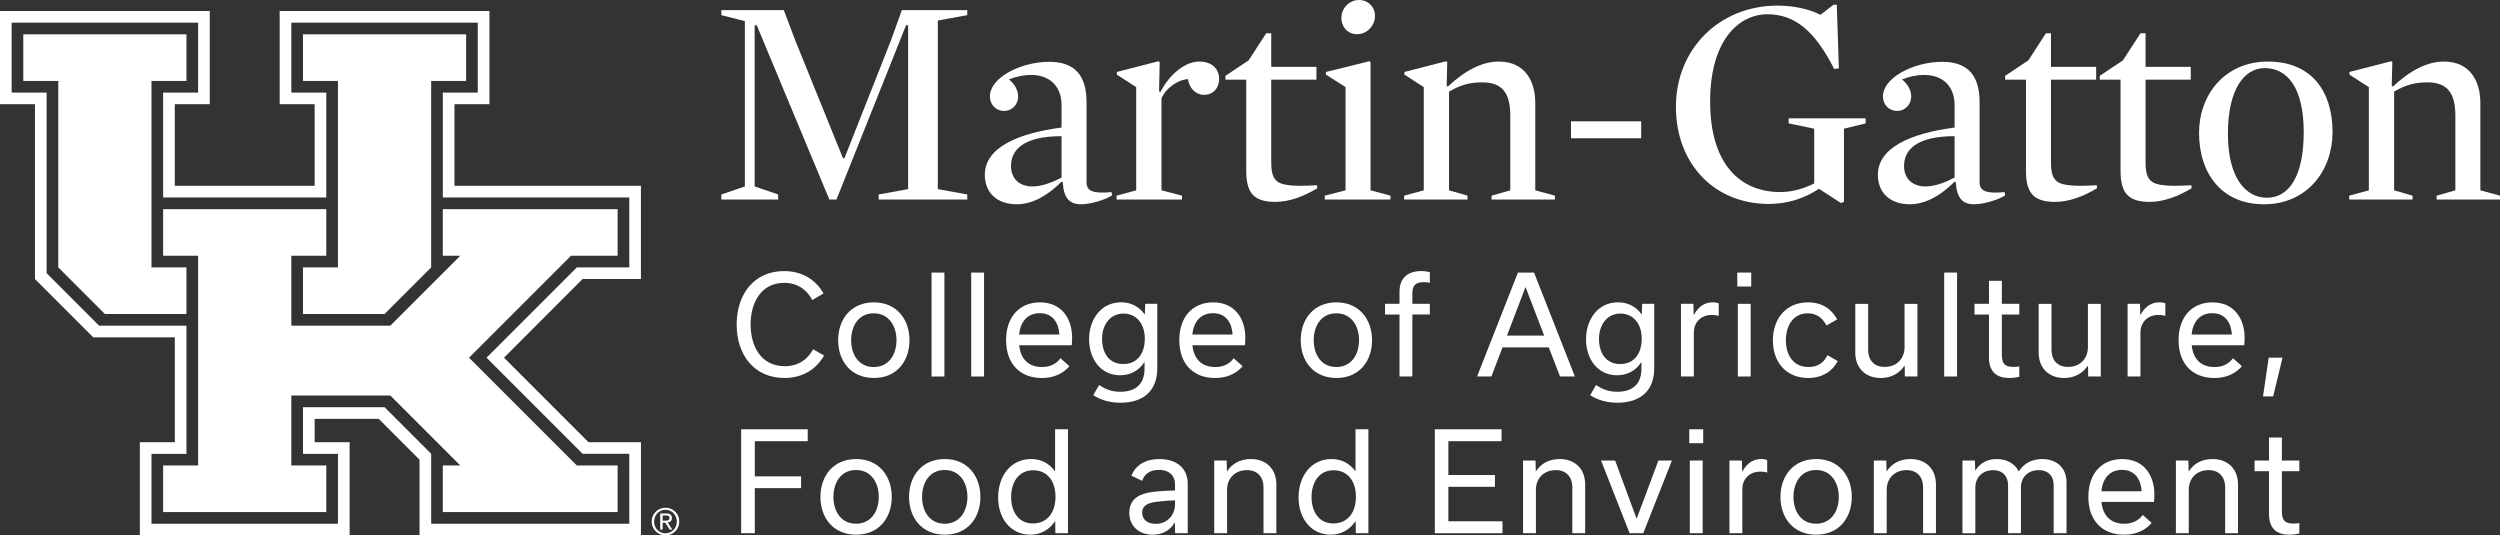 <?xml version="1.0" encoding="UTF-8"?>
<svg id="Layer_1" data-name="Layer 1" xmlns="http://www.w3.org/2000/svg" viewBox="0 0 1300.74 278.57">
  <rect x="0" y="0" width="1300.74" height="278.57" fill="#333333" stroke="none"/>
  <defs>
    <style>
      .cls-1 {
        fill: #fff;
      }
    </style>
  </defs>
  <g>
    <path class="cls-1" d="M383.28,168.85c0-15.77,9.08-27.81,24.64-27.81,9.36,0,16.47,4.44,20.56,11.62l-5.84,3.45c-2.89-5.42-7.68-8.94-14.64-8.94-11.83,0-17.46,10.07-17.46,21.61s5.49,21.75,17.81,21.75c7.04,0,11.9-3.59,14.71-8.8l5.7,3.24c-4.01,7.11-11.12,11.69-20.63,11.69-15.77,0-24.85-12.04-24.85-27.81Z"/>
    <path class="cls-1" d="M436.09,177.02c0-10.98,6.76-19.71,18.59-19.71s18.52,8.87,18.52,19.71-6.62,19.64-18.52,19.64-18.59-8.73-18.59-19.64Zm6.76,0c0,7.46,3.94,13.94,11.76,13.94s11.83-6.48,11.83-13.94-4.01-14.01-11.83-14.01-11.76,6.48-11.76,14.01Z"/>
    <path class="cls-1" d="M484.68,195.89v-54.07h6.69v54.07h-6.69Z"/>
    <path class="cls-1" d="M505.31,195.89v-54.07h6.69v54.07h-6.69Z"/>
    <path class="cls-1" d="M556.42,190.54c-3.38,3.94-8.24,6.13-14.29,6.13-11.9,0-18.66-7.82-18.66-19.71s6.76-19.64,17.67-19.64,16.68,8.1,16.68,18.45c0,1.13-.07,2.89-.21,3.87h-27.32c.7,7.18,4.86,11.33,11.9,11.33,4.15,0,7.32-1.55,9.58-4.58l4.65,4.15Zm-5.21-16.47c-.42-6.2-3.52-11.12-10.21-11.12s-10.14,4.79-10.77,11.12h20.98Z"/>
    <path class="cls-1" d="M602.12,191.73c0,12.04-7.74,17.81-19.15,17.81-5.99,0-10.77-1.69-14.15-3.94l3.03-5.28c2.75,1.83,6.05,3.52,11.05,3.52,7.04,0,12.6-3.17,12.6-12.11v-3.24h-.14c-2.88,4.51-7.46,6.76-12.6,6.76-10,0-16.12-8.45-16.12-18.73s6.2-19.22,16.62-19.22c5.49,0,9.58,2.46,12.25,6.2h.14l.21-5.42h6.27v33.65Zm-6.48-15.56c0-7.25-4.01-13.02-11.12-13.02s-11.12,6.05-11.12,13.16,3.45,13.1,11.05,13.1,11.19-5.91,11.19-13.24Z"/>
    <path class="cls-1" d="M646.54,190.54c-3.38,3.94-8.24,6.13-14.29,6.13-11.9,0-18.66-7.82-18.66-19.71s6.76-19.64,17.67-19.64,16.68,8.1,16.68,18.45c0,1.13-.07,2.89-.21,3.87h-27.32c.7,7.18,4.86,11.33,11.9,11.33,4.15,0,7.32-1.55,9.58-4.58l4.65,4.15Zm-5.21-16.47c-.42-6.2-3.52-11.12-10.21-11.12s-10.14,4.79-10.77,11.12h20.98Z"/>
    <path class="cls-1" d="M676.76,177.02c0-10.98,6.76-19.71,18.59-19.71s18.52,8.87,18.52,19.71-6.62,19.64-18.52,19.64-18.59-8.73-18.59-19.64Zm6.76,0c0,7.46,3.94,13.94,11.76,13.94s11.83-6.48,11.83-13.94-4.01-14.01-11.83-14.01-11.76,6.48-11.76,14.01Z"/>
    <path class="cls-1" d="M728.16,163.64h-7.53v-5.56h7.53v-6.34c0-6.97,4.15-10.7,11.33-10.7,1.69,0,3.1,.21,4.44,.56v5.56c-.71-.21-1.9-.35-3.1-.35-4.36,0-5.99,1.76-5.99,5.77v5.49h9.08v5.56h-9.08v32.24h-6.69v-32.24Z"/>
    <path class="cls-1" d="M805.82,180.75h-24.08l-5.77,15.14h-7.46l21.26-54.07h8.38l21.26,54.07h-7.74l-5.84-15.14Zm-2.39-6.13l-9.64-25.13h-.14l-9.58,25.13h19.36Z"/>
    <path class="cls-1" d="M860.67,191.73c0,12.04-7.74,17.81-19.15,17.81-5.99,0-10.77-1.69-14.15-3.94l3.03-5.28c2.75,1.83,6.05,3.52,11.05,3.52,7.04,0,12.6-3.17,12.6-12.11v-3.24h-.14c-2.88,4.51-7.46,6.76-12.6,6.76-10,0-16.12-8.45-16.12-18.73s6.2-19.22,16.62-19.22c5.49,0,9.58,2.46,12.25,6.2h.14l.21-5.42h6.27v33.65Zm-6.48-15.56c0-7.25-4.01-13.02-11.12-13.02s-11.12,6.05-11.12,13.16,3.45,13.1,11.05,13.1,11.19-5.91,11.19-13.24Z"/>
    <path class="cls-1" d="M874.61,158.08h6.47l.14,5.7h.14c2.54-4.72,6.05-6.48,9.72-6.48,1.34,0,2.32,.21,3.17,.49v6.55c-.63-.21-1.97-.49-3.52-.49-6.27,0-9.43,4.44-9.43,9.08v22.95h-6.69v-37.81Z"/>
    <path class="cls-1" d="M903.9,141.82h7.25v7.25h-7.25v-7.25Zm.28,54.07v-37.81h6.69v37.81h-6.69Z"/>
    <path class="cls-1" d="M922.42,177.16c0-11.19,6.69-19.85,18.31-19.85,7.18,0,12.25,3.45,15.14,8.87l-5.56,3.17c-1.9-3.66-4.93-6.34-9.72-6.34-7.39,0-11.4,6.2-11.4,14.01s3.87,13.94,11.83,13.94c5,0,8.03-2.54,9.85-6.13l5.28,3.03c-2.67,5.28-8.02,8.8-15.34,8.8-11.62,0-18.38-8.38-18.38-19.5Z"/>
    <path class="cls-1" d="M997.62,195.89h-6.55l-.07-5.56h-.14c-2.46,3.73-6.76,6.34-12.25,6.34-8.17,0-13.31-5.28-13.31-13.23v-25.35h6.69v24.01c0,4.93,2.75,8.8,8.59,8.8,6.34,0,10.35-4.37,10.35-10.28v-22.53h6.69v37.81Z"/>
    <path class="cls-1" d="M1011.56,195.89v-54.07h6.69v54.07h-6.69Z"/>
    <path class="cls-1" d="M1027.33,158.08h7.53v-11.97h6.69v11.97h9.08v5.56h-9.08v20.7c0,4.51,1.2,6.55,6.12,6.55,1.27,0,2.19-.14,2.96-.28v5.42c-1.48,.35-3.17,.63-5.28,.63-7.18,0-10.49-3.94-10.49-10.63v-22.39h-7.53v-5.56Z"/>
    <path class="cls-1" d="M1093.02,195.89h-6.55l-.07-5.56h-.14c-2.46,3.73-6.76,6.34-12.25,6.34-8.17,0-13.31-5.28-13.31-13.23v-25.35h6.69v24.01c0,4.93,2.75,8.8,8.59,8.8,6.34,0,10.35-4.37,10.35-10.28v-22.53h6.69v37.81Z"/>
    <path class="cls-1" d="M1106.97,158.08h6.47l.14,5.7h.14c2.54-4.72,6.05-6.48,9.72-6.48,1.34,0,2.32,.21,3.17,.49v6.55c-.63-.21-1.97-.49-3.52-.49-6.27,0-9.43,4.44-9.43,9.08v22.95h-6.69v-37.81Z"/>
    <path class="cls-1" d="M1166.46,190.54c-3.38,3.94-8.24,6.13-14.29,6.13-11.9,0-18.66-7.82-18.66-19.71s6.76-19.64,17.67-19.64,16.68,8.1,16.68,18.45c0,1.13-.07,2.89-.21,3.87h-27.32c.7,7.18,4.86,11.33,11.9,11.33,4.15,0,7.32-1.55,9.58-4.58l4.65,4.15Zm-5.21-16.47c-.42-6.2-3.52-11.12-10.21-11.12s-10.14,4.79-10.77,11.12h20.98Z"/>
    <path class="cls-1" d="M1180.4,186.1h7.18l-4.86,20.13h-5.28l2.96-20.13Z"/>
    <path class="cls-1" d="M385.61,277.42v-54.07h34.64v6.2h-27.53v18.3h24.08v6.13h-24.08v23.44h-7.11Z"/>
    <path class="cls-1" d="M426.87,258.55c0-10.98,6.76-19.71,18.59-19.71s18.52,8.87,18.52,19.71-6.62,19.64-18.52,19.64-18.59-8.73-18.59-19.64Zm6.76,0c0,7.46,3.94,13.94,11.76,13.94s11.83-6.48,11.83-13.94-4.01-14.01-11.83-14.01-11.76,6.48-11.76,14.01Z"/>
    <path class="cls-1" d="M472.99,258.55c0-10.98,6.76-19.71,18.59-19.71s18.52,8.87,18.52,19.71-6.62,19.64-18.52,19.64-18.59-8.73-18.59-19.64Zm6.76,0c0,7.46,3.94,13.94,11.76,13.94s11.83-6.48,11.83-13.94-4.01-14.01-11.83-14.01-11.76,6.48-11.76,14.01Z"/>
    <path class="cls-1" d="M519.32,258.83c0-11.12,6.55-20,17.18-20,5,0,9.36,2.18,12.32,6.27h.14v-21.75h6.69v54.07h-6.55l-.07-6.13h-.14c-3.17,4.58-7.68,6.9-12.74,6.9-10.63,0-16.83-8.8-16.83-19.36Zm29.85-.35c0-8.31-4.36-13.8-11.61-13.8-7.89,0-11.48,6.69-11.48,13.94s3.59,13.73,11.26,13.73,11.83-5.84,11.83-13.87Z"/>
    <path class="cls-1" d="M611.42,277.42l-.14-5.49h-.14c-2.11,3.73-5.99,6.27-11.4,6.27-7.39,0-12.18-4.72-12.18-11.41,0-4.93,2.54-8.24,7.32-9.79,4.15-1.34,10.28-1.62,16.47-1.83v-3.38c0-3.87-2.67-7.32-8.38-7.32-4.78,0-7.53,2.25-8.73,5.7l-5.56-2.67c2.18-5.7,7.6-8.66,14.51-8.66,9.01,0,14.78,4.72,14.78,12.95v25.63h-6.55Zm-.07-14.92v-2.18c-2.53,.07-6.47,.35-9.64,.77-4.29,.56-7.46,1.76-7.46,5.63,0,3.52,2.67,5.84,7.04,5.84,6.12,0,10.06-4.65,10.06-10.07Z"/>
    <path class="cls-1" d="M631.77,239.61h6.47l.14,5.56h.14c2.4-3.8,6.62-6.34,12.25-6.34,8.17,0,13.31,5.28,13.31,13.24v25.34h-6.69v-24.01c0-4.93-2.89-8.8-8.59-8.8-6.33,0-10.35,4.36-10.35,10.28v22.53h-6.69v-37.81Z"/>
    <path class="cls-1" d="M675.63,258.83c0-11.12,6.55-20,17.18-20,5,0,9.36,2.18,12.32,6.27h.14v-21.75h6.69v54.07h-6.55l-.07-6.13h-.14c-3.17,4.58-7.68,6.9-12.74,6.9-10.63,0-16.83-8.8-16.83-19.36Zm29.85-.35c0-8.31-4.36-13.8-11.61-13.8-7.89,0-11.48,6.69-11.48,13.94s3.59,13.73,11.26,13.73,11.83-5.84,11.83-13.87Z"/>
    <path class="cls-1" d="M746.54,277.42v-54.07h34.71v6.2h-27.67v17.6h24.22v6.13h-24.22v17.95h28.16v6.2h-35.2Z"/>
    <path class="cls-1" d="M792.45,239.61h6.47l.14,5.56h.14c2.4-3.8,6.62-6.34,12.25-6.34,8.17,0,13.31,5.28,13.31,13.24v25.34h-6.69v-24.01c0-4.93-2.89-8.8-8.59-8.8-6.33,0-10.35,4.36-10.35,10.28v22.53h-6.69v-37.81Z"/>
    <path class="cls-1" d="M869.9,239.61l-14.92,37.81h-7.11l-14.85-37.81h7.32l11.12,30.13h.14l11.26-30.13h7.04Z"/>
    <path class="cls-1" d="M878.92,223.35h7.25v7.25h-7.25v-7.25Zm.28,54.07v-37.81h6.69v37.81h-6.69Z"/>
    <path class="cls-1" d="M899.83,239.61h6.47l.14,5.7h.14c2.54-4.72,6.05-6.48,9.72-6.48,1.34,0,2.32,.21,3.17,.49v6.55c-.63-.21-1.97-.49-3.52-.49-6.27,0-9.43,4.44-9.43,9.08v22.95h-6.69v-37.81Z"/>
    <path class="cls-1" d="M926.37,258.55c0-10.98,6.76-19.71,18.59-19.71s18.52,8.87,18.52,19.71-6.62,19.64-18.52,19.64-18.59-8.73-18.59-19.64Zm6.76,0c0,7.46,3.94,13.94,11.76,13.94s11.83-6.48,11.83-13.94-4.01-14.01-11.83-14.01-11.76,6.48-11.76,14.01Z"/>
    <path class="cls-1" d="M974.96,239.61h6.47l.14,5.56h.14c2.4-3.8,6.62-6.34,12.25-6.34,8.17,0,13.31,5.28,13.31,13.24v25.34h-6.69v-24.01c0-4.93-2.89-8.8-8.59-8.8-6.33,0-10.35,4.36-10.35,10.28v22.53h-6.69v-37.81Z"/>
    <path class="cls-1" d="M1027.83,244.68c2.32-3.59,5.91-5.84,11.12-5.84s9.5,2.46,11.4,6.48c2.75-4.44,7.11-6.48,12.25-6.48,7.6,0,12.6,4.79,12.6,11.97v26.61h-6.69v-25.06c0-4.36-2.53-7.74-7.81-7.74-5.63,0-9.22,3.8-9.22,9.01v23.8h-6.69v-25.06c0-4.36-2.61-7.74-7.74-7.74-5.63,0-9.29,3.8-9.29,9.01v23.8h-6.69v-37.81h6.47l.14,5.07h.14Z"/>
    <path class="cls-1" d="M1119.51,272.07c-3.38,3.94-8.24,6.13-14.29,6.13-11.9,0-18.66-7.82-18.66-19.71s6.76-19.64,17.67-19.64,16.68,8.1,16.68,18.45c0,1.13-.07,2.89-.21,3.87h-27.32c.7,7.18,4.86,11.33,11.9,11.33,4.15,0,7.32-1.55,9.58-4.58l4.65,4.15Zm-5.21-16.47c-.42-6.2-3.52-11.12-10.21-11.12s-10.14,4.79-10.77,11.12h20.98Z"/>
    <path class="cls-1" d="M1132.12,239.61h6.47l.14,5.56h.14c2.4-3.8,6.62-6.34,12.25-6.34,8.17,0,13.31,5.28,13.31,13.24v25.34h-6.69v-24.01c0-4.93-2.89-8.8-8.59-8.8-6.33,0-10.35,4.36-10.35,10.28v22.53h-6.69v-37.81Z"/>
    <path class="cls-1" d="M1173.03,239.61h7.53v-11.97h6.69v11.97h9.08v5.56h-9.08v20.7c0,4.51,1.2,6.55,6.12,6.55,1.27,0,2.19-.14,2.96-.28v5.42c-1.48,.35-3.17,.63-5.28,.63-7.18,0-10.49-3.94-10.49-10.63v-22.39h-7.53v-5.56Z"/>
  </g>
  <polygon class="cls-1" points="97.01 139.12 78.82 139.12 78.82 42.1 97.01 42.1 97.01 17.85 12.12 17.85 12.12 42.1 30.32 42.1 30.32 139.12 54.57 163.37 97.01 163.37 97.01 139.12"/>
  <polygon class="cls-1" points="157.64 163.37 200.08 163.37 224.33 139.12 224.33 42.1 242.52 42.1 242.52 17.85 157.64 17.85 157.64 42.1 175.83 42.1 175.83 139.12 157.64 139.12 157.64 163.37"/>
  <polygon class="cls-1" points="244.04 186.11 297.09 133.06 321.34 133.06 321.34 108.8 230.39 108.8 230.39 133.06 239.5 133.06 203.11 169.43 151.58 169.43 151.58 133.06 169.77 133.06 169.77 108.8 84.88 108.8 84.88 133.06 103.07 133.06 103.07 242.19 84.88 242.19 84.88 266.44 169.77 266.44 169.77 242.19 151.58 242.19 151.58 205.81 203.11 205.81 239.49 242.19 230.39 242.19 230.39 266.44 321.34 266.44 321.34 242.19 300.12 242.19 244.04 186.11"/>
  <path class="cls-1" d="M327.41,272.51h-103.07v-36.38h0l-24.25-24.26h-42.44v24.26h18.19v36.38H78.82v-36.38h18.19v-66.7H51.54l-27.28-27.29V48.17H6.06V11.79H103.07V48.17h-18.19v54.56h84.89V48.17h-18.19V11.79h97.01V48.17h-18.19v54.56h97.01v36.38h-27.28l-46.99,46.99,50.02,50.02h24.25v36.38Zm-21.22-42.45l-43.96-43.96,40.92-40.93h30.32v-48.51s-97.01,0-97.01,0V54.23h18.19V5.73h-109.14V54.23h18.19v42.45H90.94V54.23h18.2V5.73H0V54.23H18.19v90.95h0s30.31,30.32,30.31,30.32h42.45v54.57h-18.19v48.51h109.14v-48.51h-18.19v-12.13h33.35l21.22,21.23v39.41h115.2v-48.51s0,0,0,0h-27.28Z"/>
  <path class="cls-1" d="M339.07,271.36c0-1.02,.19-1.97,.57-2.85,.38-.88,.9-1.64,1.55-2.28,.66-.64,1.42-1.14,2.29-1.51,.87-.37,1.79-.55,2.77-.55s1.9,.18,2.77,.55,1.63,.87,2.29,1.51c.66,.64,1.17,1.4,1.55,2.28,.38,.88,.57,1.83,.57,2.85s-.19,1.98-.57,2.86c-.38,.88-.9,1.63-1.55,2.27-.66,.64-1.42,1.14-2.29,1.51s-1.79,.55-2.77,.55-1.9-.18-2.77-.55c-.87-.37-1.63-.87-2.29-1.51-.66-.64-1.17-1.39-1.55-2.27-.38-.87-.57-1.83-.57-2.86Zm1.27,0c0,.87,.15,1.69,.46,2.43,.31,.75,.73,1.39,1.25,1.94,.53,.55,1.15,.98,1.87,1.29,.72,.32,1.49,.47,2.32,.47s1.59-.16,2.31-.47c.72-.32,1.34-.75,1.87-1.29,.53-.55,.96-1.19,1.26-1.94,.31-.75,.46-1.56,.46-2.43s-.15-1.67-.46-2.42c-.31-.75-.73-1.4-1.26-1.95-.53-.55-1.16-.98-1.87-1.29-.71-.32-1.48-.47-2.31-.47s-1.6,.16-2.32,.47c-.72,.32-1.34,.75-1.87,1.29-.53,.55-.95,1.2-1.25,1.95-.31,.75-.46,1.56-.46,2.42Zm3.17-4.21h3.17c1.96,0,2.93,.8,2.93,2.39,0,.76-.21,1.32-.64,1.67-.43,.35-.95,.56-1.58,.63l2.41,3.71h-1.37l-2.28-3.61h-1.37v3.61h-1.27v-8.4Zm1.27,3.74h1.31c.28,0,.56,0,.83-.03,.27-.02,.51-.07,.71-.16,.21-.09,.37-.23,.5-.43,.13-.19,.19-.46,.19-.79,0-.28-.06-.51-.17-.68-.12-.17-.26-.31-.44-.4-.18-.09-.38-.15-.6-.17-.22-.03-.44-.04-.66-.04h-1.68v2.7Z"/>
  <g>
    <path class="cls-1" d="M503.27,101.18v2.63h-46.1v-2.63l15.32-2.78V13.15h-1.08l-36.2,90.66h-3.71L393.73,13.15h-1.09V97l12.23,4.18v2.63h-29.55v-2.63l12.23-4.18V10.98l-12.23-3.09v-2.63h32.49l6.03,15.94,24.75,61.11h.77l24.14-61.11,5.73-15.94h34.03v2.63l-15.32,2.78V98.4l15.32,2.78Z"/>
    <path class="cls-1" d="M565.32,94.99c0,4.49,3.71,5.88,13,4.95l.31,1.7c-2.94,2.01-10.68,4.64-16.25,4.64-5.88,0-8.98-3.25-9.44-11.45l-.62-.31c-7.12,7.12-15.01,11.76-23.36,11.76-10.06,0-16.56-5.88-16.56-15.32,0-13.93,16.56-21.51,39.92-24.6v-11.6c0-10.36-6.65-15.78-15.93-15.78-3.41,0-7.43,.77-11.45,2.32,3.41,2.78,4.8,6.03,4.8,8.97,0,3.87-2.94,7.43-7.27,7.43-4.64,0-7.43-3.56-7.43-7.58,0-9.75,16.09-17.95,30.79-17.95,13.61,0,19.5,7.27,19.5,21.19v41.62Zm-13-24.14c-19.8,0-26.3,7.12-26.3,15.47,0,6.65,4.34,10.68,11.14,10.68,4.18,0,9.44-1.55,15.16-4.64v-21.51Z"/>
    <path class="cls-1" d="M626.44,49.35c-4.18,0-7.58-3.25-8.36-8.2-5.72,.47-11.6,4.95-13.77,10.06v47.81l10.68,2.78v2.01h-34.04v-2.01l10.21-2.78V45.33l-10.06-6.5v-1.39l21.66-5.57,.62,.47-.31,15.16,.62,.46c4.95-9.59,13.15-15.93,20.27-15.93s10.36,4.33,10.36,8.97c0,4.95-3.25,8.35-7.89,8.35Z"/>
    <path class="cls-1" d="M663.58,105.05c-11.76,0-15.16-5.26-15.16-16.25V41.46h-10.83v-2.01l12.07-8.05,9.13-14.08h2.63v17.48h23.52v6.65h-23.52v42.08c0,5.57,.46,9.13,3.71,11.29,2.16,1.24,6.03,1.86,11.45,1.86,2.48,0,5.41-.15,8.66-.31l.16,1.55c-6.81,4.18-14.54,7.12-21.82,7.12Z"/>
    <path class="cls-1" d="M689.88,38.83v-1.39l22.59-5.57,.62,.47V99.02l10.36,2.78v2.01h-34.19v-2.01l10.83-2.78V45.33l-10.21-6.5ZM707.05,0c4.8,0,8.36,3.56,8.36,8.35s-4.02,9.44-9.28,9.44c-4.8,0-8.2-3.56-8.2-8.51s4.02-9.28,9.13-9.28Z"/>
    <path class="cls-1" d="M798.8,99.02l10.21,2.78v2.01h-32.96v-2.01l9.75-2.78V60.18c0-11.76-4.18-17.33-14.54-17.33-6.5,0-11.14,1.24-17.33,4.8v51.37l9.59,2.78v2.01h-32.95v-2.01l10.21-2.78V45.33l-10.06-6.5v-1.39l21.66-5.57,.62,.47-.31,12.38,.62,.31c9.28-8.66,18.1-13,26.46-13,13.93,0,19.03,10.52,19.03,21.5v45.49Z"/>
    <path class="cls-1" d="M817.38,71.94v-8.82h36.52v8.82h-36.52Z"/>
    <path class="cls-1" d="M954.3,35.89c-10.21-20.42-21.04-28.47-34.66-28.47-14.85,0-29.86,13.3-29.86,45.48s15.32,47.03,36.51,47.03c6.66,0,12.69-2.01,17.64-4.49v-28.47l-13.31-2.78v-2.63h40.07v2.63l-11.29,2.78v38.06l-1.55,.62-11.45-7.43c-7.27,4.8-15.93,7.89-26.15,7.89-28.16,0-48.27-20.73-48.27-50.59s22.43-52.6,52.91-52.6c7.89,0,16.4,1.7,22.28,4.8l6.81-5.26h1.7l1.08,33.11-2.48,.31Z"/>
    <path class="cls-1" d="M1029.97,94.99c0,4.49,3.71,5.88,13,4.95l.31,1.7c-2.94,2.01-10.68,4.64-16.25,4.64-5.88,0-8.98-3.25-9.44-11.45l-.62-.31c-7.12,7.12-15.01,11.76-23.36,11.76-10.06,0-16.56-5.88-16.56-15.32,0-13.93,16.56-21.51,39.92-24.6v-11.6c0-10.36-6.65-15.78-15.93-15.78-3.41,0-7.43,.77-11.45,2.32,3.41,2.78,4.8,6.03,4.8,8.97,0,3.87-2.94,7.43-7.27,7.43-4.64,0-7.43-3.56-7.43-7.58,0-9.75,16.09-17.95,30.79-17.95,13.61,0,19.5,7.27,19.5,21.19v41.62Zm-13-24.14c-19.8,0-26.3,7.12-26.3,15.47,0,6.65,4.34,10.68,11.14,10.68,4.18,0,9.44-1.55,15.16-4.64v-21.51Z"/>
    <path class="cls-1" d="M1069.27,105.05c-11.76,0-15.16-5.26-15.16-16.25V41.46h-10.83v-2.01l12.07-8.05,9.13-14.08h2.63v17.48h23.52v6.65h-23.52v42.08c0,5.57,.46,9.13,3.71,11.29,2.16,1.24,6.03,1.86,11.45,1.86,2.48,0,5.41-.15,8.66-.31l.16,1.55c-6.81,4.18-14.54,7.12-21.82,7.12Z"/>
    <path class="cls-1" d="M1118.48,105.05c-11.76,0-15.16-5.26-15.16-16.25V41.46h-10.83v-2.01l12.07-8.05,9.13-14.08h2.63v17.48h23.52v6.65h-23.52v42.08c0,5.57,.46,9.13,3.71,11.29,2.16,1.24,6.03,1.86,11.45,1.86,2.48,0,5.42-.15,8.66-.31l.16,1.55c-6.81,4.18-14.54,7.12-21.82,7.12Z"/>
    <path class="cls-1" d="M1177.89,106.29c-21.82,0-33.73-15.93-33.73-37.13,0-19.8,13.31-37.13,35.89-37.13s33.57,15.47,33.57,36.67c0,19.8-13,37.59-35.74,37.59Zm.46-70.86c-10.68,0-19.18,10.99-19.18,34.19s9.44,33.26,20.27,33.26c11.45,0,19.18-10.99,19.18-34.19s-8.66-33.26-20.27-33.26Z"/>
    <path class="cls-1" d="M1290.52,99.02l10.21,2.78v2.01h-32.96v-2.01l9.75-2.78V60.18c0-11.76-4.18-17.33-14.54-17.33-6.5,0-11.14,1.24-17.33,4.8v51.37l9.59,2.78v2.01h-32.95v-2.01l10.21-2.78V45.33l-10.06-6.5v-1.39l21.66-5.57,.62,.47-.31,12.38,.62,.31c9.28-8.66,18.1-13,26.46-13,13.93,0,19.03,10.52,19.03,21.5v45.49Z"/>
  </g>
</svg>